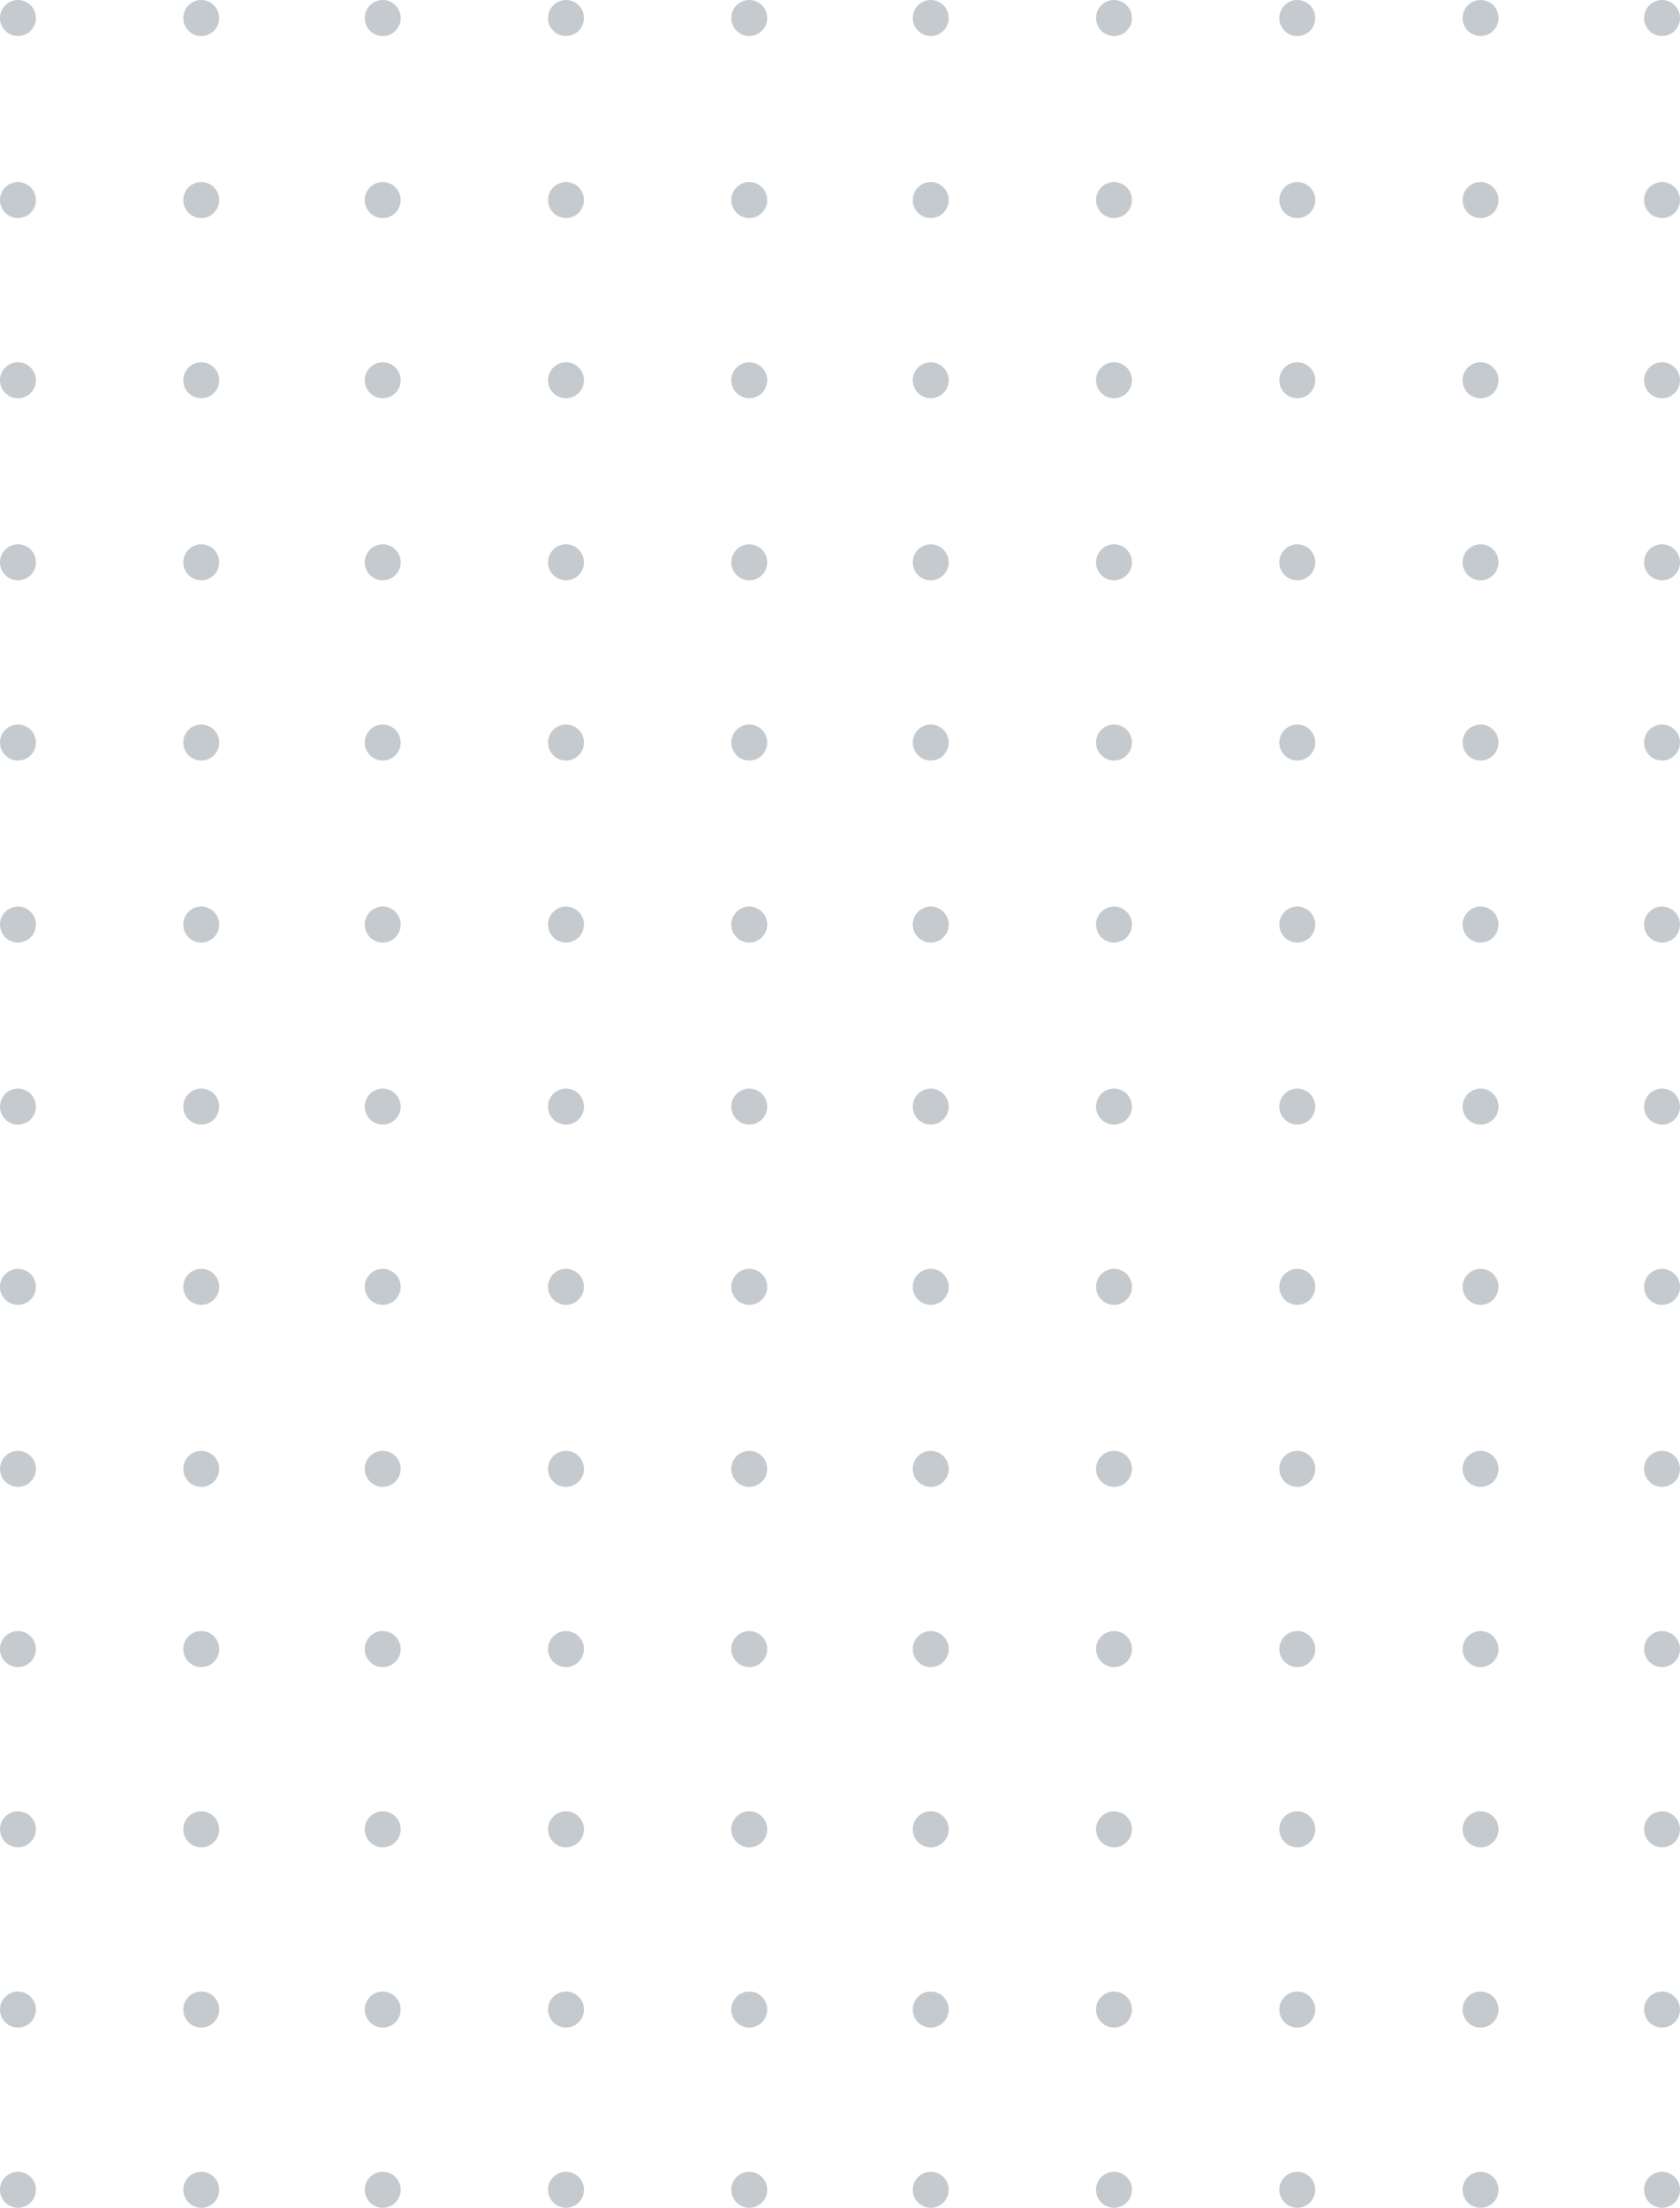 <svg width="175" height="230" viewBox="0 0 175 230" fill="none" xmlns="http://www.w3.org/2000/svg">
<g clip-path="url(#clip0_603_271)">
<path opacity="0.3" d="M1.872 3.755C2.905 3.755 3.743 2.914 3.743 1.878C3.743 0.841 2.905 0 1.872 0C0.838 0 0 0.841 0 1.878C0 2.914 0.838 3.755 1.872 3.755Z" fill="#3E4E60"/>
<path opacity="0.3" d="M20.962 3.755C21.996 3.755 22.834 2.914 22.834 1.878C22.834 0.841 21.996 0 20.962 0C19.929 0 19.091 0.841 19.091 1.878C19.091 2.914 19.929 3.755 20.962 3.755Z" fill="#3E4E60"/>
<path opacity="0.3" d="M39.866 3.755C40.9 3.755 41.738 2.914 41.738 1.878C41.738 0.841 40.9 0 39.866 0C38.833 0 37.995 0.841 37.995 1.878C37.995 2.914 38.833 3.755 39.866 3.755Z" fill="#3E4E60"/>
<path opacity="0.3" d="M58.957 3.755C59.991 3.755 60.829 2.914 60.829 1.878C60.829 0.841 59.991 0 58.957 0C57.923 0 57.085 0.841 57.085 1.878C57.085 2.914 57.923 3.755 58.957 3.755Z" fill="#3E4E60"/>
<path opacity="0.3" d="M78.048 3.755C79.082 3.755 79.92 2.914 79.92 1.878C79.92 0.841 79.082 0 78.048 0C77.014 0 76.176 0.841 76.176 1.878C76.176 2.914 77.014 3.755 78.048 3.755Z" fill="#3E4E60"/>
<path opacity="0.3" d="M96.952 3.755C97.985 3.755 98.823 2.914 98.823 1.878C98.823 0.841 97.985 0 96.952 0C95.918 0 95.08 0.841 95.08 1.878C95.08 2.914 95.918 3.755 96.952 3.755Z" fill="#3E4E60"/>
<path opacity="0.3" d="M116.043 3.755C117.076 3.755 117.914 2.914 117.914 1.878C117.914 0.841 117.076 0 116.043 0C115.009 0 114.171 0.841 114.171 1.878C114.171 2.914 115.009 3.755 116.043 3.755Z" fill="#3E4E60"/>
<path opacity="0.3" d="M135.134 3.755C136.168 3.755 137.006 2.914 137.006 1.878C137.006 0.841 136.168 0 135.134 0C134.1 0 133.262 0.841 133.262 1.878C133.262 2.914 134.1 3.755 135.134 3.755Z" fill="#3E4E60"/>
<path opacity="0.3" d="M154.225 3.755C155.258 3.755 156.096 2.914 156.096 1.878C156.096 0.841 155.258 0 154.225 0C153.191 0 152.353 0.841 152.353 1.878C152.353 2.914 153.191 3.755 154.225 3.755Z" fill="#3E4E60"/>
<path opacity="0.3" d="M173.128 3.755C174.162 3.755 175 2.914 175 1.878C175 0.841 174.162 0 173.128 0C172.095 0 171.257 0.841 171.257 1.878C171.257 2.914 172.095 3.755 173.128 3.755Z" fill="#3E4E60"/>
<path opacity="0.3" d="M1.872 22.718C2.905 22.718 3.743 21.878 3.743 20.841C3.743 19.804 2.905 18.963 1.872 18.963C0.838 18.963 0 19.804 0 20.841C0 21.878 0.838 22.718 1.872 22.718Z" fill="#3E4E60"/>
<path opacity="0.3" d="M20.962 22.718C21.996 22.718 22.834 21.878 22.834 20.841C22.834 19.804 21.996 18.963 20.962 18.963C19.929 18.963 19.091 19.804 19.091 20.841C19.091 21.878 19.929 22.718 20.962 22.718Z" fill="#3E4E60"/>
<path opacity="0.3" d="M39.866 22.718C40.9 22.718 41.738 21.878 41.738 20.841C41.738 19.804 40.9 18.963 39.866 18.963C38.833 18.963 37.995 19.804 37.995 20.841C37.995 21.878 38.833 22.718 39.866 22.718Z" fill="#3E4E60"/>
<path opacity="0.3" d="M58.957 22.718C59.991 22.718 60.829 21.878 60.829 20.841C60.829 19.804 59.991 18.963 58.957 18.963C57.923 18.963 57.085 19.804 57.085 20.841C57.085 21.878 57.923 22.718 58.957 22.718Z" fill="#3E4E60"/>
<path opacity="0.3" d="M78.048 22.718C79.082 22.718 79.92 21.878 79.92 20.841C79.92 19.804 79.082 18.963 78.048 18.963C77.014 18.963 76.176 19.804 76.176 20.841C76.176 21.878 77.014 22.718 78.048 22.718Z" fill="#3E4E60"/>
<path opacity="0.3" d="M96.952 22.718C97.985 22.718 98.823 21.878 98.823 20.841C98.823 19.804 97.985 18.963 96.952 18.963C95.918 18.963 95.08 19.804 95.08 20.841C95.08 21.878 95.918 22.718 96.952 22.718Z" fill="#3E4E60"/>
<path opacity="0.3" d="M116.043 22.718C117.076 22.718 117.914 21.878 117.914 20.841C117.914 19.804 117.076 18.963 116.043 18.963C115.009 18.963 114.171 19.804 114.171 20.841C114.171 21.878 115.009 22.718 116.043 22.718Z" fill="#3E4E60"/>
<path opacity="0.3" d="M135.134 22.718C136.168 22.718 137.006 21.878 137.006 20.841C137.006 19.804 136.168 18.963 135.134 18.963C134.1 18.963 133.262 19.804 133.262 20.841C133.262 21.878 134.1 22.718 135.134 22.718Z" fill="#3E4E60"/>
<path opacity="0.3" d="M154.225 22.718C155.258 22.718 156.096 21.878 156.096 20.841C156.096 19.804 155.258 18.963 154.225 18.963C153.191 18.963 152.353 19.804 152.353 20.841C152.353 21.878 153.191 22.718 154.225 22.718Z" fill="#3E4E60"/>
<path opacity="0.3" d="M173.128 22.718C174.162 22.718 175 21.878 175 20.841C175 19.804 174.162 18.963 173.128 18.963C172.095 18.963 171.257 19.804 171.257 20.841C171.257 21.878 172.095 22.718 173.128 22.718Z" fill="#3E4E60"/>
<path opacity="0.3" d="M1.872 41.494C2.905 41.494 3.743 40.653 3.743 39.616C3.743 38.58 2.905 37.739 1.872 37.739C0.838 37.739 0 38.58 0 39.616C0 40.653 0.838 41.494 1.872 41.494Z" fill="#3E4E60"/>
<path opacity="0.3" d="M20.962 41.494C21.996 41.494 22.834 40.653 22.834 39.616C22.834 38.58 21.996 37.739 20.962 37.739C19.929 37.739 19.091 38.58 19.091 39.616C19.091 40.653 19.929 41.494 20.962 41.494Z" fill="#3E4E60"/>
<path opacity="0.3" d="M39.866 41.494C40.9 41.494 41.738 40.653 41.738 39.616C41.738 38.58 40.9 37.739 39.866 37.739C38.833 37.739 37.995 38.58 37.995 39.616C37.995 40.653 38.833 41.494 39.866 41.494Z" fill="#3E4E60"/>
<path opacity="0.3" d="M58.957 41.494C59.991 41.494 60.829 40.653 60.829 39.616C60.829 38.58 59.991 37.739 58.957 37.739C57.923 37.739 57.085 38.58 57.085 39.616C57.085 40.653 57.923 41.494 58.957 41.494Z" fill="#3E4E60"/>
<path opacity="0.3" d="M78.048 41.494C79.082 41.494 79.92 40.653 79.92 39.616C79.92 38.58 79.082 37.739 78.048 37.739C77.014 37.739 76.176 38.58 76.176 39.616C76.176 40.653 77.014 41.494 78.048 41.494Z" fill="#3E4E60"/>
<path opacity="0.3" d="M96.952 41.494C97.985 41.494 98.823 40.653 98.823 39.616C98.823 38.58 97.985 37.739 96.952 37.739C95.918 37.739 95.08 38.58 95.08 39.616C95.08 40.653 95.918 41.494 96.952 41.494Z" fill="#3E4E60"/>
<path opacity="0.3" d="M116.043 41.494C117.076 41.494 117.914 40.653 117.914 39.616C117.914 38.58 117.076 37.739 116.043 37.739C115.009 37.739 114.171 38.58 114.171 39.616C114.171 40.653 115.009 41.494 116.043 41.494Z" fill="#3E4E60"/>
<path opacity="0.3" d="M135.134 41.494C136.168 41.494 137.006 40.653 137.006 39.616C137.006 38.58 136.168 37.739 135.134 37.739C134.1 37.739 133.262 38.58 133.262 39.616C133.262 40.653 134.1 41.494 135.134 41.494Z" fill="#3E4E60"/>
<path opacity="0.3" d="M154.225 41.494C155.258 41.494 156.096 40.653 156.096 39.616C156.096 38.58 155.258 37.739 154.225 37.739C153.191 37.739 152.353 38.58 152.353 39.616C152.353 40.653 153.191 41.494 154.225 41.494Z" fill="#3E4E60"/>
<path opacity="0.3" d="M173.128 41.494C174.162 41.494 175 40.653 175 39.616C175 38.58 174.162 37.739 173.128 37.739C172.095 37.739 171.257 38.58 171.257 39.616C171.257 40.653 172.095 41.494 173.128 41.494Z" fill="#3E4E60"/>
<path opacity="0.3" d="M1.872 60.457C2.905 60.457 3.743 59.617 3.743 58.58C3.743 57.543 2.905 56.702 1.872 56.702C0.838 56.702 0 57.543 0 58.58C0 59.617 0.838 60.457 1.872 60.457Z" fill="#3E4E60"/>
<path opacity="0.3" d="M20.962 60.457C21.996 60.457 22.834 59.617 22.834 58.58C22.834 57.543 21.996 56.702 20.962 56.702C19.929 56.702 19.091 57.543 19.091 58.58C19.091 59.617 19.929 60.457 20.962 60.457Z" fill="#3E4E60"/>
<path opacity="0.3" d="M39.866 60.457C40.9 60.457 41.738 59.617 41.738 58.58C41.738 57.543 40.9 56.702 39.866 56.702C38.833 56.702 37.995 57.543 37.995 58.58C37.995 59.617 38.833 60.457 39.866 60.457Z" fill="#3E4E60"/>
<path opacity="0.3" d="M58.957 60.457C59.991 60.457 60.829 59.617 60.829 58.58C60.829 57.543 59.991 56.702 58.957 56.702C57.923 56.702 57.085 57.543 57.085 58.58C57.085 59.617 57.923 60.457 58.957 60.457Z" fill="#3E4E60"/>
<path opacity="0.3" d="M78.048 60.457C79.082 60.457 79.92 59.617 79.92 58.58C79.92 57.543 79.082 56.702 78.048 56.702C77.014 56.702 76.176 57.543 76.176 58.58C76.176 59.617 77.014 60.457 78.048 60.457Z" fill="#3E4E60"/>
<path opacity="0.3" d="M96.952 60.457C97.985 60.457 98.823 59.617 98.823 58.58C98.823 57.543 97.985 56.702 96.952 56.702C95.918 56.702 95.08 57.543 95.08 58.58C95.08 59.617 95.918 60.457 96.952 60.457Z" fill="#3E4E60"/>
<path opacity="0.3" d="M116.043 60.457C117.076 60.457 117.914 59.617 117.914 58.58C117.914 57.543 117.076 56.702 116.043 56.702C115.009 56.702 114.171 57.543 114.171 58.58C114.171 59.617 115.009 60.457 116.043 60.457Z" fill="#3E4E60"/>
<path opacity="0.3" d="M135.134 60.457C136.168 60.457 137.006 59.617 137.006 58.58C137.006 57.543 136.168 56.702 135.134 56.702C134.1 56.702 133.262 57.543 133.262 58.58C133.262 59.617 134.1 60.457 135.134 60.457Z" fill="#3E4E60"/>
<path opacity="0.3" d="M154.225 60.457C155.258 60.457 156.096 59.617 156.096 58.58C156.096 57.543 155.258 56.702 154.225 56.702C153.191 56.702 152.353 57.543 152.353 58.58C152.353 59.617 153.191 60.457 154.225 60.457Z" fill="#3E4E60"/>
<path opacity="0.3" d="M173.128 60.457C174.162 60.457 175 59.617 175 58.58C175 57.543 174.162 56.702 173.128 56.702C172.095 56.702 171.257 57.543 171.257 58.58C171.257 59.617 172.095 60.457 173.128 60.457Z" fill="#3E4E60"/>
<path opacity="0.3" d="M1.872 79.233C2.905 79.233 3.743 78.392 3.743 77.355C3.743 76.318 2.905 75.478 1.872 75.478C0.838 75.478 0 76.318 0 77.355C0 78.392 0.838 79.233 1.872 79.233Z" fill="#3E4E60"/>
<path opacity="0.3" d="M20.962 79.233C21.996 79.233 22.834 78.392 22.834 77.355C22.834 76.318 21.996 75.478 20.962 75.478C19.929 75.478 19.091 76.318 19.091 77.355C19.091 78.392 19.929 79.233 20.962 79.233Z" fill="#3E4E60"/>
<path opacity="0.3" d="M39.866 79.233C40.9 79.233 41.738 78.392 41.738 77.355C41.738 76.318 40.9 75.478 39.866 75.478C38.833 75.478 37.995 76.318 37.995 77.355C37.995 78.392 38.833 79.233 39.866 79.233Z" fill="#3E4E60"/>
<path opacity="0.3" d="M58.957 79.233C59.991 79.233 60.829 78.392 60.829 77.355C60.829 76.318 59.991 75.478 58.957 75.478C57.923 75.478 57.085 76.318 57.085 77.355C57.085 78.392 57.923 79.233 58.957 79.233Z" fill="#3E4E60"/>
<path opacity="0.3" d="M78.048 79.233C79.082 79.233 79.92 78.392 79.92 77.355C79.92 76.318 79.082 75.478 78.048 75.478C77.014 75.478 76.176 76.318 76.176 77.355C76.176 78.392 77.014 79.233 78.048 79.233Z" fill="#3E4E60"/>
<path opacity="0.3" d="M96.952 79.233C97.985 79.233 98.823 78.392 98.823 77.355C98.823 76.318 97.985 75.478 96.952 75.478C95.918 75.478 95.08 76.318 95.08 77.355C95.08 78.392 95.918 79.233 96.952 79.233Z" fill="#3E4E60"/>
<path opacity="0.3" d="M116.043 79.233C117.076 79.233 117.914 78.392 117.914 77.355C117.914 76.318 117.076 75.478 116.043 75.478C115.009 75.478 114.171 76.318 114.171 77.355C114.171 78.392 115.009 79.233 116.043 79.233Z" fill="#3E4E60"/>
<path opacity="0.3" d="M135.134 79.233C136.168 79.233 137.006 78.392 137.006 77.355C137.006 76.318 136.168 75.478 135.134 75.478C134.1 75.478 133.262 76.318 133.262 77.355C133.262 78.392 134.1 79.233 135.134 79.233Z" fill="#3E4E60"/>
<path opacity="0.3" d="M154.225 79.233C155.258 79.233 156.096 78.392 156.096 77.355C156.096 76.318 155.258 75.478 154.225 75.478C153.191 75.478 152.353 76.318 152.353 77.355C152.353 78.392 153.191 79.233 154.225 79.233Z" fill="#3E4E60"/>
<path opacity="0.3" d="M173.128 79.233C174.162 79.233 175 78.392 175 77.355C175 76.318 174.162 75.478 173.128 75.478C172.095 75.478 171.257 76.318 171.257 77.355C171.257 78.392 172.095 79.233 173.128 79.233Z" fill="#3E4E60"/>
<path opacity="0.3" d="M1.872 98.196C2.905 98.196 3.743 97.355 3.743 96.318C3.743 95.281 2.905 94.441 1.872 94.441C0.838 94.441 0 95.281 0 96.318C0 97.355 0.838 98.196 1.872 98.196Z" fill="#3E4E60"/>
<path opacity="0.3" d="M20.962 98.196C21.996 98.196 22.834 97.355 22.834 96.318C22.834 95.281 21.996 94.441 20.962 94.441C19.929 94.441 19.091 95.281 19.091 96.318C19.091 97.355 19.929 98.196 20.962 98.196Z" fill="#3E4E60"/>
<path opacity="0.3" d="M39.866 98.196C40.9 98.196 41.738 97.355 41.738 96.318C41.738 95.281 40.9 94.441 39.866 94.441C38.833 94.441 37.995 95.281 37.995 96.318C37.995 97.355 38.833 98.196 39.866 98.196Z" fill="#3E4E60"/>
<path opacity="0.3" d="M58.957 98.196C59.991 98.196 60.829 97.355 60.829 96.318C60.829 95.281 59.991 94.441 58.957 94.441C57.923 94.441 57.085 95.281 57.085 96.318C57.085 97.355 57.923 98.196 58.957 98.196Z" fill="#3E4E60"/>
<path opacity="0.3" d="M78.048 98.196C79.082 98.196 79.92 97.355 79.92 96.318C79.92 95.281 79.082 94.441 78.048 94.441C77.014 94.441 76.176 95.281 76.176 96.318C76.176 97.355 77.014 98.196 78.048 98.196Z" fill="#3E4E60"/>
<path opacity="0.3" d="M96.952 98.196C97.985 98.196 98.823 97.355 98.823 96.318C98.823 95.281 97.985 94.441 96.952 94.441C95.918 94.441 95.08 95.281 95.08 96.318C95.08 97.355 95.918 98.196 96.952 98.196Z" fill="#3E4E60"/>
<path opacity="0.3" d="M116.043 98.196C117.076 98.196 117.914 97.355 117.914 96.318C117.914 95.281 117.076 94.441 116.043 94.441C115.009 94.441 114.171 95.281 114.171 96.318C114.171 97.355 115.009 98.196 116.043 98.196Z" fill="#3E4E60"/>
<path opacity="0.3" d="M135.134 98.196C136.168 98.196 137.006 97.355 137.006 96.318C137.006 95.281 136.168 94.441 135.134 94.441C134.1 94.441 133.262 95.281 133.262 96.318C133.262 97.355 134.1 98.196 135.134 98.196Z" fill="#3E4E60"/>
<path opacity="0.3" d="M154.225 98.196C155.258 98.196 156.096 97.355 156.096 96.318C156.096 95.281 155.258 94.441 154.225 94.441C153.191 94.441 152.353 95.281 152.353 96.318C152.353 97.355 153.191 98.196 154.225 98.196Z" fill="#3E4E60"/>
<path opacity="0.3" d="M173.128 98.196C174.162 98.196 175 97.355 175 96.318C175 95.281 174.162 94.441 173.128 94.441C172.095 94.441 171.257 95.281 171.257 96.318C171.257 97.355 172.095 98.196 173.128 98.196Z" fill="#3E4E60"/>
<path opacity="0.3" d="M1.872 117.159C2.905 117.159 3.743 116.319 3.743 115.282C3.743 114.245 2.905 113.404 1.872 113.404C0.838 113.404 0 114.245 0 115.282C0 116.319 0.838 117.159 1.872 117.159Z" fill="#3E4E60"/>
<path opacity="0.3" d="M20.962 117.159C21.996 117.159 22.834 116.319 22.834 115.282C22.834 114.245 21.996 113.404 20.962 113.404C19.929 113.404 19.091 114.245 19.091 115.282C19.091 116.319 19.929 117.159 20.962 117.159Z" fill="#3E4E60"/>
<path opacity="0.3" d="M39.866 117.159C40.9 117.159 41.738 116.319 41.738 115.282C41.738 114.245 40.9 113.404 39.866 113.404C38.833 113.404 37.995 114.245 37.995 115.282C37.995 116.319 38.833 117.159 39.866 117.159Z" fill="#3E4E60"/>
<path opacity="0.3" d="M58.957 117.159C59.991 117.159 60.829 116.319 60.829 115.282C60.829 114.245 59.991 113.404 58.957 113.404C57.923 113.404 57.085 114.245 57.085 115.282C57.085 116.319 57.923 117.159 58.957 117.159Z" fill="#3E4E60"/>
<path opacity="0.3" d="M78.048 117.159C79.082 117.159 79.92 116.319 79.92 115.282C79.92 114.245 79.082 113.404 78.048 113.404C77.014 113.404 76.176 114.245 76.176 115.282C76.176 116.319 77.014 117.159 78.048 117.159Z" fill="#3E4E60"/>
<path opacity="0.3" d="M96.952 117.159C97.985 117.159 98.823 116.319 98.823 115.282C98.823 114.245 97.985 113.404 96.952 113.404C95.918 113.404 95.08 114.245 95.08 115.282C95.08 116.319 95.918 117.159 96.952 117.159Z" fill="#3E4E60"/>
<path opacity="0.3" d="M116.043 117.159C117.076 117.159 117.914 116.319 117.914 115.282C117.914 114.245 117.076 113.404 116.043 113.404C115.009 113.404 114.171 114.245 114.171 115.282C114.171 116.319 115.009 117.159 116.043 117.159Z" fill="#3E4E60"/>
<path opacity="0.3" d="M135.134 117.159C136.168 117.159 137.006 116.319 137.006 115.282C137.006 114.245 136.168 113.404 135.134 113.404C134.1 113.404 133.262 114.245 133.262 115.282C133.262 116.319 134.1 117.159 135.134 117.159Z" fill="#3E4E60"/>
<path opacity="0.3" d="M154.225 117.159C155.258 117.159 156.096 116.319 156.096 115.282C156.096 114.245 155.258 113.404 154.225 113.404C153.191 113.404 152.353 114.245 152.353 115.282C152.353 116.319 153.191 117.159 154.225 117.159Z" fill="#3E4E60"/>
<path opacity="0.3" d="M173.128 117.159C174.162 117.159 175 116.319 175 115.282C175 114.245 174.162 113.404 173.128 113.404C172.095 113.404 171.257 114.245 171.257 115.282C171.257 116.319 172.095 117.159 173.128 117.159Z" fill="#3E4E60"/>
<path opacity="0.3" d="M1.872 135.935C2.905 135.935 3.743 135.094 3.743 134.057C3.743 133.02 2.905 132.18 1.872 132.18C0.838 132.18 0 133.02 0 134.057C0 135.094 0.838 135.935 1.872 135.935Z" fill="#3E4E60"/>
<path opacity="0.3" d="M20.962 135.935C21.996 135.935 22.834 135.094 22.834 134.057C22.834 133.02 21.996 132.18 20.962 132.18C19.929 132.18 19.091 133.02 19.091 134.057C19.091 135.094 19.929 135.935 20.962 135.935Z" fill="#3E4E60"/>
<path opacity="0.3" d="M39.866 135.935C40.9 135.935 41.738 135.094 41.738 134.057C41.738 133.02 40.9 132.18 39.866 132.18C38.833 132.18 37.995 133.02 37.995 134.057C37.995 135.094 38.833 135.935 39.866 135.935Z" fill="#3E4E60"/>
<path opacity="0.3" d="M58.957 135.935C59.991 135.935 60.829 135.094 60.829 134.057C60.829 133.02 59.991 132.18 58.957 132.18C57.923 132.18 57.085 133.02 57.085 134.057C57.085 135.094 57.923 135.935 58.957 135.935Z" fill="#3E4E60"/>
<path opacity="0.3" d="M78.048 135.935C79.082 135.935 79.92 135.094 79.92 134.057C79.92 133.02 79.082 132.18 78.048 132.18C77.014 132.18 76.176 133.02 76.176 134.057C76.176 135.094 77.014 135.935 78.048 135.935Z" fill="#3E4E60"/>
<path opacity="0.3" d="M96.952 135.935C97.985 135.935 98.823 135.094 98.823 134.057C98.823 133.02 97.985 132.18 96.952 132.18C95.918 132.18 95.08 133.02 95.08 134.057C95.08 135.094 95.918 135.935 96.952 135.935Z" fill="#3E4E60"/>
<path opacity="0.3" d="M116.043 135.935C117.076 135.935 117.914 135.094 117.914 134.057C117.914 133.02 117.076 132.18 116.043 132.18C115.009 132.18 114.171 133.02 114.171 134.057C114.171 135.094 115.009 135.935 116.043 135.935Z" fill="#3E4E60"/>
<path opacity="0.3" d="M135.134 135.935C136.168 135.935 137.006 135.094 137.006 134.057C137.006 133.02 136.168 132.18 135.134 132.18C134.1 132.18 133.262 133.02 133.262 134.057C133.262 135.094 134.1 135.935 135.134 135.935Z" fill="#3E4E60"/>
<path opacity="0.3" d="M154.225 135.935C155.258 135.935 156.096 135.094 156.096 134.057C156.096 133.02 155.258 132.18 154.225 132.18C153.191 132.18 152.353 133.02 152.353 134.057C152.353 135.094 153.191 135.935 154.225 135.935Z" fill="#3E4E60"/>
<path opacity="0.3" d="M173.128 135.935C174.162 135.935 175 135.094 175 134.057C175 133.02 174.162 132.18 173.128 132.18C172.095 132.18 171.257 133.02 171.257 134.057C171.257 135.094 172.095 135.935 173.128 135.935Z" fill="#3E4E60"/>
<path opacity="0.3" d="M1.872 154.898C2.905 154.898 3.743 154.057 3.743 153.02C3.743 151.983 2.905 151.143 1.872 151.143C0.838 151.143 0 151.983 0 153.02C0 154.057 0.838 154.898 1.872 154.898Z" fill="#3E4E60"/>
<path opacity="0.3" d="M20.962 154.898C21.996 154.898 22.834 154.057 22.834 153.02C22.834 151.983 21.996 151.143 20.962 151.143C19.929 151.143 19.091 151.983 19.091 153.02C19.091 154.057 19.929 154.898 20.962 154.898Z" fill="#3E4E60"/>
<path opacity="0.3" d="M39.866 154.898C40.9 154.898 41.738 154.057 41.738 153.02C41.738 151.983 40.9 151.143 39.866 151.143C38.833 151.143 37.995 151.983 37.995 153.02C37.995 154.057 38.833 154.898 39.866 154.898Z" fill="#3E4E60"/>
<path opacity="0.3" d="M58.957 154.898C59.991 154.898 60.829 154.057 60.829 153.02C60.829 151.983 59.991 151.143 58.957 151.143C57.923 151.143 57.085 151.983 57.085 153.02C57.085 154.057 57.923 154.898 58.957 154.898Z" fill="#3E4E60"/>
<path opacity="0.3" d="M78.048 154.898C79.082 154.898 79.92 154.057 79.92 153.02C79.92 151.983 79.082 151.143 78.048 151.143C77.014 151.143 76.176 151.983 76.176 153.02C76.176 154.057 77.014 154.898 78.048 154.898Z" fill="#3E4E60"/>
<path opacity="0.3" d="M96.952 154.898C97.985 154.898 98.823 154.057 98.823 153.02C98.823 151.983 97.985 151.143 96.952 151.143C95.918 151.143 95.08 151.983 95.08 153.02C95.08 154.057 95.918 154.898 96.952 154.898Z" fill="#3E4E60"/>
<path opacity="0.3" d="M116.043 154.898C117.076 154.898 117.914 154.057 117.914 153.02C117.914 151.983 117.076 151.143 116.043 151.143C115.009 151.143 114.171 151.983 114.171 153.02C114.171 154.057 115.009 154.898 116.043 154.898Z" fill="#3E4E60"/>
<path opacity="0.3" d="M135.134 154.898C136.168 154.898 137.006 154.057 137.006 153.02C137.006 151.983 136.168 151.143 135.134 151.143C134.1 151.143 133.262 151.983 133.262 153.02C133.262 154.057 134.1 154.898 135.134 154.898Z" fill="#3E4E60"/>
<path opacity="0.3" d="M154.225 154.898C155.258 154.898 156.096 154.057 156.096 153.02C156.096 151.983 155.258 151.143 154.225 151.143C153.191 151.143 152.353 151.983 152.353 153.02C152.353 154.057 153.191 154.898 154.225 154.898Z" fill="#3E4E60"/>
<path opacity="0.3" d="M173.128 154.898C174.162 154.898 175 154.057 175 153.02C175 151.983 174.162 151.143 173.128 151.143C172.095 151.143 171.257 151.983 171.257 153.02C171.257 154.057 172.095 154.898 173.128 154.898Z" fill="#3E4E60"/>
<path opacity="0.3" d="M1.872 173.673C2.905 173.673 3.743 172.833 3.743 171.796C3.743 170.759 2.905 169.918 1.872 169.918C0.838 169.918 0 170.759 0 171.796C0 172.833 0.838 173.673 1.872 173.673Z" fill="#3E4E60"/>
<path opacity="0.3" d="M20.962 173.673C21.996 173.673 22.834 172.833 22.834 171.796C22.834 170.759 21.996 169.918 20.962 169.918C19.929 169.918 19.091 170.759 19.091 171.796C19.091 172.833 19.929 173.673 20.962 173.673Z" fill="#3E4E60"/>
<path opacity="0.3" d="M39.866 173.673C40.9 173.673 41.738 172.833 41.738 171.796C41.738 170.759 40.9 169.918 39.866 169.918C38.833 169.918 37.995 170.759 37.995 171.796C37.995 172.833 38.833 173.673 39.866 173.673Z" fill="#3E4E60"/>
<path opacity="0.3" d="M58.957 173.673C59.991 173.673 60.829 172.833 60.829 171.796C60.829 170.759 59.991 169.918 58.957 169.918C57.923 169.918 57.085 170.759 57.085 171.796C57.085 172.833 57.923 173.673 58.957 173.673Z" fill="#3E4E60"/>
<path opacity="0.3" d="M78.048 173.673C79.082 173.673 79.92 172.833 79.92 171.796C79.92 170.759 79.082 169.918 78.048 169.918C77.014 169.918 76.176 170.759 76.176 171.796C76.176 172.833 77.014 173.673 78.048 173.673Z" fill="#3E4E60"/>
<path opacity="0.3" d="M96.952 173.673C97.985 173.673 98.823 172.833 98.823 171.796C98.823 170.759 97.985 169.918 96.952 169.918C95.918 169.918 95.08 170.759 95.08 171.796C95.08 172.833 95.918 173.673 96.952 173.673Z" fill="#3E4E60"/>
<path opacity="0.3" d="M116.043 173.673C117.076 173.673 117.914 172.833 117.914 171.796C117.914 170.759 117.076 169.918 116.043 169.918C115.009 169.918 114.171 170.759 114.171 171.796C114.171 172.833 115.009 173.673 116.043 173.673Z" fill="#3E4E60"/>
<path opacity="0.3" d="M135.134 173.673C136.168 173.673 137.006 172.833 137.006 171.796C137.006 170.759 136.168 169.918 135.134 169.918C134.1 169.918 133.262 170.759 133.262 171.796C133.262 172.833 134.1 173.673 135.134 173.673Z" fill="#3E4E60"/>
<path opacity="0.3" d="M154.225 173.673C155.258 173.673 156.096 172.833 156.096 171.796C156.096 170.759 155.258 169.918 154.225 169.918C153.191 169.918 152.353 170.759 152.353 171.796C152.353 172.833 153.191 173.673 154.225 173.673Z" fill="#3E4E60"/>
<path opacity="0.3" d="M173.128 173.673C174.162 173.673 175 172.833 175 171.796C175 170.759 174.162 169.918 173.128 169.918C172.095 169.918 171.257 170.759 171.257 171.796C171.257 172.833 172.095 173.673 173.128 173.673Z" fill="#3E4E60"/>
<path opacity="0.3" d="M1.872 192.449C2.905 192.449 3.743 191.608 3.743 190.571C3.743 189.534 2.905 188.694 1.872 188.694C0.838 188.694 0 189.534 0 190.571C0 191.608 0.838 192.449 1.872 192.449Z" fill="#3E4E60"/>
<path opacity="0.3" d="M20.962 192.449C21.996 192.449 22.834 191.608 22.834 190.571C22.834 189.534 21.996 188.694 20.962 188.694C19.929 188.694 19.091 189.534 19.091 190.571C19.091 191.608 19.929 192.449 20.962 192.449Z" fill="#3E4E60"/>
<path opacity="0.3" d="M39.866 192.449C40.9 192.449 41.738 191.608 41.738 190.571C41.738 189.534 40.9 188.694 39.866 188.694C38.833 188.694 37.995 189.534 37.995 190.571C37.995 191.608 38.833 192.449 39.866 192.449Z" fill="#3E4E60"/>
<path opacity="0.3" d="M58.957 192.449C59.991 192.449 60.829 191.608 60.829 190.571C60.829 189.534 59.991 188.694 58.957 188.694C57.923 188.694 57.085 189.534 57.085 190.571C57.085 191.608 57.923 192.449 58.957 192.449Z" fill="#3E4E60"/>
<path opacity="0.3" d="M78.048 192.449C79.082 192.449 79.92 191.608 79.92 190.571C79.92 189.534 79.082 188.694 78.048 188.694C77.014 188.694 76.176 189.534 76.176 190.571C76.176 191.608 77.014 192.449 78.048 192.449Z" fill="#3E4E60"/>
<path opacity="0.3" d="M96.952 192.449C97.985 192.449 98.823 191.608 98.823 190.571C98.823 189.534 97.985 188.694 96.952 188.694C95.918 188.694 95.08 189.534 95.08 190.571C95.08 191.608 95.918 192.449 96.952 192.449Z" fill="#3E4E60"/>
<path opacity="0.3" d="M116.043 192.449C117.076 192.449 117.914 191.608 117.914 190.571C117.914 189.534 117.076 188.694 116.043 188.694C115.009 188.694 114.171 189.534 114.171 190.571C114.171 191.608 115.009 192.449 116.043 192.449Z" fill="#3E4E60"/>
<path opacity="0.3" d="M135.134 192.449C136.168 192.449 137.006 191.608 137.006 190.571C137.006 189.534 136.168 188.694 135.134 188.694C134.1 188.694 133.262 189.534 133.262 190.571C133.262 191.608 134.1 192.449 135.134 192.449Z" fill="#3E4E60"/>
<path opacity="0.3" d="M154.225 192.449C155.258 192.449 156.096 191.608 156.096 190.571C156.096 189.534 155.258 188.694 154.225 188.694C153.191 188.694 152.353 189.534 152.353 190.571C152.353 191.608 153.191 192.449 154.225 192.449Z" fill="#3E4E60"/>
<path opacity="0.3" d="M173.128 192.449C174.162 192.449 175 191.608 175 190.571C175 189.534 174.162 188.694 173.128 188.694C172.095 188.694 171.257 189.534 171.257 190.571C171.257 191.608 172.095 192.449 173.128 192.449Z" fill="#3E4E60"/>
<path opacity="0.3" d="M1.872 211.224C2.905 211.224 3.743 210.384 3.743 209.347C3.743 208.31 2.905 207.469 1.872 207.469C0.838 207.469 0 208.31 0 209.347C0 210.384 0.838 211.224 1.872 211.224Z" fill="#3E4E60"/>
<path opacity="0.3" d="M20.962 211.224C21.996 211.224 22.834 210.384 22.834 209.347C22.834 208.31 21.996 207.469 20.962 207.469C19.929 207.469 19.091 208.31 19.091 209.347C19.091 210.384 19.929 211.224 20.962 211.224Z" fill="#3E4E60"/>
<path opacity="0.3" d="M39.866 211.224C40.9 211.224 41.738 210.384 41.738 209.347C41.738 208.31 40.9 207.469 39.866 207.469C38.833 207.469 37.995 208.31 37.995 209.347C37.995 210.384 38.833 211.224 39.866 211.224Z" fill="#3E4E60"/>
<path opacity="0.3" d="M58.957 211.224C59.991 211.224 60.829 210.384 60.829 209.347C60.829 208.31 59.991 207.469 58.957 207.469C57.923 207.469 57.085 208.31 57.085 209.347C57.085 210.384 57.923 211.224 58.957 211.224Z" fill="#3E4E60"/>
<path opacity="0.3" d="M78.048 211.224C79.082 211.224 79.92 210.384 79.92 209.347C79.92 208.31 79.082 207.469 78.048 207.469C77.014 207.469 76.176 208.31 76.176 209.347C76.176 210.384 77.014 211.224 78.048 211.224Z" fill="#3E4E60"/>
<path opacity="0.3" d="M96.952 211.224C97.985 211.224 98.823 210.384 98.823 209.347C98.823 208.31 97.985 207.469 96.952 207.469C95.918 207.469 95.08 208.31 95.08 209.347C95.08 210.384 95.918 211.224 96.952 211.224Z" fill="#3E4E60"/>
<path opacity="0.3" d="M116.043 211.224C117.076 211.224 117.914 210.384 117.914 209.347C117.914 208.31 117.076 207.469 116.043 207.469C115.009 207.469 114.171 208.31 114.171 209.347C114.171 210.384 115.009 211.224 116.043 211.224Z" fill="#3E4E60"/>
<path opacity="0.3" d="M135.134 211.224C136.168 211.224 137.006 210.384 137.006 209.347C137.006 208.31 136.168 207.469 135.134 207.469C134.1 207.469 133.262 208.31 133.262 209.347C133.262 210.384 134.1 211.224 135.134 211.224Z" fill="#3E4E60"/>
<path opacity="0.3" d="M154.225 211.224C155.258 211.224 156.096 210.384 156.096 209.347C156.096 208.31 155.258 207.469 154.225 207.469C153.191 207.469 152.353 208.31 152.353 209.347C152.353 210.384 153.191 211.224 154.225 211.224Z" fill="#3E4E60"/>
<path opacity="0.3" d="M173.128 211.224C174.162 211.224 175 210.384 175 209.347C175 208.31 174.162 207.469 173.128 207.469C172.095 207.469 171.257 208.31 171.257 209.347C171.257 210.384 172.095 211.224 173.128 211.224Z" fill="#3E4E60"/>
<path opacity="0.3" d="M1.872 230C2.905 230 3.743 229.159 3.743 228.122C3.743 227.085 2.905 226.245 1.872 226.245C0.838 226.245 0 227.085 0 228.122C0 229.159 0.838 230 1.872 230Z" fill="#3E4E60"/>
<path opacity="0.3" d="M20.962 230C21.996 230 22.834 229.159 22.834 228.122C22.834 227.085 21.996 226.245 20.962 226.245C19.929 226.245 19.091 227.085 19.091 228.122C19.091 229.159 19.929 230 20.962 230Z" fill="#3E4E60"/>
<path opacity="0.3" d="M39.866 230C40.9 230 41.738 229.159 41.738 228.122C41.738 227.085 40.9 226.245 39.866 226.245C38.833 226.245 37.995 227.085 37.995 228.122C37.995 229.159 38.833 230 39.866 230Z" fill="#3E4E60"/>
<path opacity="0.3" d="M58.957 230C59.991 230 60.829 229.159 60.829 228.122C60.829 227.085 59.991 226.245 58.957 226.245C57.923 226.245 57.085 227.085 57.085 228.122C57.085 229.159 57.923 230 58.957 230Z" fill="#3E4E60"/>
<path opacity="0.3" d="M78.048 230C79.082 230 79.92 229.159 79.92 228.122C79.92 227.085 79.082 226.245 78.048 226.245C77.014 226.245 76.176 227.085 76.176 228.122C76.176 229.159 77.014 230 78.048 230Z" fill="#3E4E60"/>
<path opacity="0.3" d="M96.952 230C97.985 230 98.823 229.159 98.823 228.122C98.823 227.085 97.985 226.245 96.952 226.245C95.918 226.245 95.08 227.085 95.08 228.122C95.08 229.159 95.918 230 96.952 230Z" fill="#3E4E60"/>
<path opacity="0.3" d="M116.043 230C117.076 230 117.914 229.159 117.914 228.122C117.914 227.085 117.076 226.245 116.043 226.245C115.009 226.245 114.171 227.085 114.171 228.122C114.171 229.159 115.009 230 116.043 230Z" fill="#3E4E60"/>
<path opacity="0.3" d="M135.134 230C136.168 230 137.006 229.159 137.006 228.122C137.006 227.085 136.168 226.245 135.134 226.245C134.1 226.245 133.262 227.085 133.262 228.122C133.262 229.159 134.1 230 135.134 230Z" fill="#3E4E60"/>
<path opacity="0.3" d="M154.225 230C155.258 230 156.096 229.159 156.096 228.122C156.096 227.085 155.258 226.245 154.225 226.245C153.191 226.245 152.353 227.085 152.353 228.122C152.353 229.159 153.191 230 154.225 230Z" fill="#3E4E60"/>
<path opacity="0.3" d="M173.128 230C174.162 230 175 229.159 175 228.122C175 227.085 174.162 226.245 173.128 226.245C172.095 226.245 171.257 227.085 171.257 228.122C171.257 229.159 172.095 230 173.128 230Z" fill="#3E4E60"/>
</g>
<defs>
<clipPath id="clip0_603_271">
<rect width="175" height="230" fill="white"/>
</clipPath>
</defs>
</svg>
